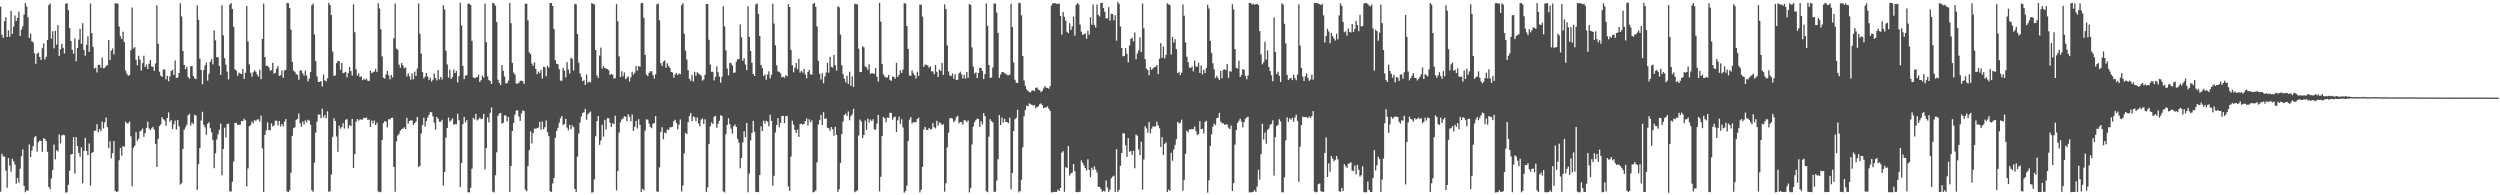 <?xml version="1.0" encoding="UTF-8"?>
<svg xmlns="http://www.w3.org/2000/svg" width="1920" height="150">
  <path d="M0 5.048h1v142.220H0zM1 26.604h1v91.478H1zM2 29.028h1v91.140H2zM3 16.234h1v104.017H3zM4 13.221h1v117.746H4zM5 28.420h1v115.830H5zM6 23.360h1v98.104H6zM7 28.249h1v98.882H7zM8 8.328h1v123.572H8zM9 26.003h1v95.927H9zM10 20.372h1v103.633H10zM11 11.852h1v114.484H11zM12 16.061h1v124.978H12zM13 13.736h1v122.877H13zM14 8.969h1v131.346H14zM15 27.532h1v102.029H15zM16 22.677h1v97.262H16zM17 20.181h1v94.551H17zM18 11.239h1v131.520H18zM19 2.301h1v145.354H19zM20 4.954h1v141.309H20zM21 13.285h1v133.209H21zM22 29.162h1v81.804H22zM23 25.705h1v94.874H23zM24 31.674h1v83.998H24zM25 32.573h1v79.687H25zM26 40.871h1v64.554H26zM27 49.013h1v55.504H27zM28 41.318h1v75.129H28zM29 40.287h1v68.940H29zM30 43.777h1v64.201H30zM31 46.007h1v62.211H31zM32 37.039h1v79.619H32zM33 33.379h1v72.779H33zM34 45.689h1v61.042H34zM35 43.601h1v64.704H35zM36 30.690h1v85.883H36zM37 3.886h1v139.692H37zM38 2.650h1v142.756H38zM39 29.710h1v107.354H39zM40 24.012h1v106.668H40zM41 37.113h1v73.943H41zM42 23.616h1v98.795H42zM43 34.287h1v81.064H43zM44 19.299h1v96.975H44zM45 42.936h1v60.332H45zM46 37.798h1v72.294H46zM47 33.722h1v70.336H47zM48 36.729h1v66.782H48zM49 41.045h1v62.836H49zM50 2.817h1v145.037H50zM51 2.513h1v145.251H51zM52 7.789h1v134.120H52zM53 21.539h1v109.650H53zM54 31.438h1v87.293H54zM55 38.248h1v79.951H55zM56 41.208h1v64.133H56zM57 29.522h1v103.813H57zM58 47.072h1v58.241H58zM59 36.867h1v75.249H59zM60 30.504h1v86.915H60zM61 22.167h1v98.179H61zM62 33.690h1v79.499H62zM63 17.839h1v122.897H63zM64 38.455h1v77.456H64zM65 42.781h1v63.095H65zM66 34.409h1v81.592H66zM67 27.810h1v91.355H67zM68 39.791h1v70.405H68zM69 2.708h1v139.764H69zM70 25.349h1v92.214H70zM71 35.933h1v80.844H71zM72 52.623h1v47.893H72zM73 51.896h1v48.458H73zM74 55.634h1v39.766H74zM75 49.747h1v51.863H75zM76 49.737h1v49.401H76zM77 52.091h1v48.603H77zM78 44.261h1v49.112H78zM79 52.447h1v46.175H79zM80 52.027h1v41.948H80zM81 50.690h1v39.567H81zM82 50.044h1v47.648H82zM83 30.645h1v83.110H83zM84 46.186h1v62.264H84zM85 38.818h1v82.816H85zM86 37.210h1v80.459H86zM87 41.762h1v66.610H87zM88 2.453h1v144.116H88zM89 2.763h1v144.617H89zM90 2.641h1v144.367H90zM91 20.381h1v102.658H91zM92 27.864h1v85.744H92zM93 30.027h1v89.455H93zM94 24.328h1v87.778H94zM95 32.295h1v80.485H95zM96 54.209h1v39.229H96zM97 56.687h1v38.156H97zM98 58.289h1v36.321H98zM99 57.516h1v35.791H99zM100 38.618h1v66.043H100zM101 5.765h1v137.357H101zM102 37.268h1v76.313H102zM103 36.208h1v75.734H103zM104 45.900h1v55.557H104zM105 50.161h1v57.921H105zM106 42.847h1v63.747H106zM107 45.713h1v55.254H107zM108 54.165h1v45.967H108zM109 48.505h1v50.191H109zM110 42.766h1v62.337H110zM111 51.450h1v50.845H111zM112 49.551h1v48.674H112zM113 52.964h1v40.521H113zM114 48.900h1v49.717H114zM115 46.039h1v53.806H115zM116 51.027h1v47.528H116zM117 51.301h1v46.098H117zM118 54.440h1v45.035H118zM119 48.731h1v61.762H119zM120 4.111h1v124.165H120zM121 33.588h1v73.077H121zM122 55.024h1v41.792H122zM123 58.055h1v37.498H123zM124 59.015h1v31.066H124zM125 53.302h1v38.314H125zM126 53.400h1v39.207H126zM127 60.990h1v35.616H127zM128 58.254h1v32.435H128zM129 62.411h1v23.890H129zM130 58.618h1v34.814H130zM131 54.604h1v37.515H131zM132 53.643h1v45.495H132zM133 57.558h1v37.965H133zM134 46.430h1v46.227H134zM135 59.966h1v39.489H135zM136 59.443h1v32.646H136zM137 56.044h1v40.995H137zM138 2.529h1v139.209H138zM139 12.660h1v128.073H139zM140 39.092h1v75.226H140zM141 49.877h1v49.749H141zM142 53.096h1v44.718H142zM143 51.296h1v44.508H143zM144 59.207h1v29.406H144zM145 60.466h1v26.892H145zM146 50.952h1v45.382H146zM147 50.568h1v43.557H147zM148 58.344h1v36.964H148zM149 60.104h1v27.978H149zM150 60.750h1v28.090H150zM151 4.144h1v141.612H151zM152 15.184h1v110.951H152zM153 45.044h1v68.704H153zM154 53.747h1v38.804H154zM155 64.741h1v21.107H155zM156 53.854h1v42.055H156zM157 50.211h1v47.557H157zM158 48.059h1v55.412H158zM159 61.909h1v33.182H159zM160 56.703h1v37.182H160zM161 47.409h1v51.034H161zM162 45.504h1v56.144H162zM163 49.483h1v57.995H163zM164 23.276h1v105.924H164zM165 30.951h1v86.825H165zM166 43.908h1v63.185H166zM167 43.893h1v59.253H167zM168 50.642h1v49.009H168zM169 57.505h1v37.432H169zM170 4.010h1v130.551H170zM171 27.126h1v87.318H171zM172 44.634h1v53.402H172zM173 49.625h1v55.990H173zM174 54.981h1v40.294H174zM175 60.975h1v33.876H175zM176 3.482h1v143.479H176zM177 2.369h1v144.767H177zM178 6.963h1v132.560H178zM179 20.601h1v103.473H179zM180 53.246h1v41.234H180zM181 54.286h1v40.019H181zM182 58.141h1v37.688H182zM183 55.756h1v40.070H183zM184 56.398h1v39.397H184zM185 56.870h1v36.118H185zM186 52.896h1v40.108H186zM187 60.638h1v30.536H187zM188 55.870h1v36.509H188zM189 4.640h1v138.540H189zM190 31.859h1v97.491H190zM191 49.427h1v47.537H191zM192 55.802h1v40.229H192zM193 58.831h1v34.459H193zM194 55.507h1v39.268H194zM195 53.974h1v38.328H195zM196 55.075h1v37.730H196zM197 57.208h1v34.578H197zM198 58.853h1v32.815H198zM199 53.562h1v39.796H199zM200 60.813h1v27.952H200zM201 29.915h1v84.027H201zM202 2.817h1v144.575H202zM203 43.858h1v59.715H203zM204 50.460h1v49.616H204zM205 50.657h1v43.359H205zM206 51.769h1v47.998H206zM207 54.199h1v45.872H207zM208 53.902h1v40.858H208zM209 48.211h1v48.850H209zM210 56.524h1v39.757H210zM211 55.945h1v36.748H211zM212 52.683h1v40.031H212zM213 50.728h1v45.597H213zM214 58.241h1v34.638H214zM215 57.827h1v39.253H215zM216 54.074h1v41.155H216zM217 59.676h1v37.355H217zM218 54.095h1v39.412H218zM219 53.590h1v37.840H219zM220 2.206h1v144.828H220zM221 2.502h1v145.049H221zM222 6.170h1v139.965H222zM223 22.789h1v109.919H223zM224 47.513h1v56.853H224zM225 54.246h1v44.194H225zM226 55.104h1v42.628H226zM227 57.002h1v35.012H227zM228 57.388h1v33.949H228zM229 61.282h1v25.862H229zM230 54.210h1v40.453H230zM231 54.046h1v43.284H231zM232 56.369h1v36.991H232zM233 58.041h1v37.581H233zM234 54.324h1v38.215H234zM235 58.070h1v35.818H235zM236 62.465h1v29.468H236zM237 60.307h1v32.309H237zM238 55.353h1v40.441H238zM239 3.972h1v142.200H239zM240 2.653h1v144.723H240zM241 26.446h1v98.432H241zM242 46.893h1v54.915H242zM243 58.635h1v34.780H243zM244 62.897h1v24.961H244zM245 62.857h1v25.240H245zM246 62.184h1v28.602H246zM247 66.383h1v17.110H247zM248 57.239h1v33.041H248zM249 61.726h1v26.606H249zM250 62.423h1v28.476H250zM251 60.098h1v25.428H251zM252 2.175h1v145.015H252zM253 3.939h1v143.079H253zM254 11.595h1v122.420H254zM255 39.601h1v65.488H255zM256 58.203h1v32.626H256zM257 57.893h1v35.027H257zM258 48.473h1v56.330H258zM259 46.687h1v69.943H259zM260 47.050h1v49.334H260zM261 53.578h1v45.285H261zM262 48.342h1v49.262H262zM263 56.245h1v38.353H263zM264 55.734h1v42.953H264zM265 55.194h1v36.759H265zM266 59.366h1v32.184H266zM267 55.997h1v42.716H267zM268 51.531h1v44.686H268zM269 54.575h1v42.275H269zM270 58.100h1v33.158H270zM271 3.343h1v125.636H271zM272 24.729h1v93.472H272zM273 53.240h1v40.202H273zM274 58.094h1v33.341H274zM275 56.316h1v36.282H275zM276 59.199h1v32.560H276zM277 58.561h1v33.284H277zM278 61.595h1v30.202H278zM279 60.475h1v29.847H279zM280 61.326h1v29.453H280zM281 60.372h1v29.890H281zM282 62.026h1v30.171H282zM283 62.275h1v29.554H283zM284 54.139h1v43.381H284zM285 56.236h1v36.330H285zM286 55.510h1v39.205H286zM287 54.890h1v37.667H287zM288 52.856h1v43.243H288zM289 55.371h1v38.912H289zM290 2.495h1v144.554H290zM291 6.508h1v141.171H291zM292 22.426h1v124.882H292zM293 43.315h1v64.331H293zM294 59.583h1v34.931H294zM295 60.351h1v32.585H295zM296 57.193h1v36.285H296zM297 54.531h1v43.289H297zM298 57.791h1v33.796H298zM299 60.902h1v30.831H299zM300 57.537h1v33.093H300zM301 59.475h1v30.951H301zM302 29.399h1v98.840H302zM303 2.720h1v144.520H303zM304 37.261h1v71.332H304zM305 38.271h1v65.832H305zM306 49.681h1v53.061H306zM307 52.067h1v48.401H307zM308 48.353h1v50.865H308zM309 50.209h1v48.565H309zM310 52.360h1v45.441H310zM311 51.814h1v47.354H311zM312 58.782h1v31.634H312zM313 56.364h1v38.558H313zM314 58.617h1v34.296H314zM315 61.209h1v31.219H315zM316 56.385h1v36.155H316zM317 60.865h1v35.071H317zM318 55.006h1v39.634H318zM319 58.257h1v35.156H319zM320 52.617h1v37.175H320zM321 2.659h1v125.540H321zM322 25.928h1v101.382H322zM323 41.160h1v61.456H323zM324 55.415h1v40.708H324zM325 60.233h1v30.203H325zM326 58.887h1v38.301H326zM327 56.033h1v36.841H327zM328 58.737h1v31.510H328zM329 61.466h1v26.794H329zM330 59.688h1v26.471H330zM331 62.604h1v23.630H331zM332 61.286h1v28.113H332zM333 56.545h1v37.757H333zM334 59.958h1v39.583H334zM335 61.833h1v28.020H335zM336 53.789h1v37.388H336zM337 60.969h1v32.591H337zM338 59.077h1v34.450H338zM339 61.020h1v31.012H339zM340 4.002h1v138.541H340zM341 7.174h1v124.933H341zM342 38.990h1v66.674H342zM343 49.518h1v48.857H343zM344 59.615h1v30.672H344zM345 53.629h1v39.775H345zM346 60.634h1v31.832H346zM347 59.124h1v31.730H347zM348 53.451h1v42.400H348zM349 56.160h1v39.140H349zM350 54.526h1v40.842H350zM351 63.302h1v24.028H351zM352 58.459h1v33.841H352zM353 2.132h1v141.608H353zM354 19.453h1v105.677H354zM355 50.568h1v44.752H355zM356 60.783h1v29.012H356zM357 57.994h1v36.058H357zM358 57.845h1v34.409H358zM359 2.752h1v144.840H359zM360 2.866h1v144.956H360zM361 3.849h1v140.377H361zM362 31.392h1v98.106H362zM363 59.449h1v31.016H363zM364 59.985h1v31.716H364zM365 59.653h1v27.783H365zM366 59.197h1v33.318H366zM367 57.395h1v34.191H367zM368 62.961h1v27.380H368zM369 61.558h1v29.990H369zM370 58.048h1v33.198H370zM371 59.582h1v27.883H371zM372 2.839h1v127.248H372zM373 32.419h1v81.357H373zM374 58.681h1v31.432H374zM375 61.514h1v32.484H375zM376 62.199h1v24.461H376zM377 64.453h1v18.086H377zM378 2.147h1v145.053H378zM379 2.676h1v145.119H379zM380 4.401h1v130.191H380zM381 16.851h1v100.157H381zM382 61.229h1v27.696H382zM383 63.793h1v23.325H383zM384 65.373h1v21.389H384zM385 50.015h1v44.879H385zM386 54.413h1v39.874H386zM387 58.838h1v29.744H387zM388 64.060h1v24.697H388zM389 63.921h1v29.337H389zM390 61.895h1v27.892H390zM391 2.374h1v144.999H391zM392 17.838h1v109.649H392zM393 48.285h1v52.309H393zM394 55.700h1v38.663H394zM395 57.302h1v30.833H395zM396 64.112h1v20.840H396zM397 64.262h1v20.402H397zM398 63.570h1v25.881H398zM399 62.122h1v30.728H399zM400 61.864h1v25.157H400zM401 62.394h1v22.453H401zM402 64.515h1v20.798H402zM403 2.862h1v142.789H403zM404 2.826h1v144.066H404zM405 15.714h1v111.871H405zM406 40.233h1v75.090H406zM407 41.596h1v59.371H407zM408 48.812h1v61.330H408zM409 50.552h1v51.712H409zM410 47.846h1v50.911H410zM411 53.016h1v45.866H411zM412 56.964h1v41.497H412zM413 54.922h1v43.087H413zM414 56.150h1v37.454H414zM415 53.769h1v45.779H415zM416 60.275h1v33.068H416zM417 51.227h1v48.046H417zM418 51.648h1v46.049H418zM419 58.577h1v33.952H419zM420 50.544h1v50.891H420zM421 51.909h1v52.742H421zM422 2.353h1v144.492H422zM423 2.286h1v145.200H423zM424 4.585h1v136.295H424zM425 22.252h1v114.506H425zM426 46.112h1v59.831H426zM427 48.937h1v51.619H427zM428 49.265h1v48.933H428zM429 53.211h1v41.008H429zM430 61.972h1v28.849H430zM431 62.002h1v27.064H431zM432 52.295h1v43.730H432zM433 54.228h1v41.066H433zM434 59.458h1v31.852H434zM435 47.706h1v50.338H435zM436 53.387h1v46.638H436zM437 56.545h1v39.367H437zM438 44.254h1v55.062H438zM439 45.249h1v51.059H439zM440 54.120h1v43.463H440zM441 2.903h1v142.240H441zM442 3.317h1v144.109H442zM443 26.200h1v94.122H443zM444 48.195h1v54.386H444zM445 56.317h1v37.755H445zM446 59.090h1v30.381H446zM447 62.325h1v24.421H447zM448 61.641h1v24.601H448zM449 65.246h1v18.428H449zM450 57.265h1v34.695H450zM451 63.437h1v24.311H451zM452 62.610h1v23.979H452zM453 63.261h1v22.431H453zM454 2.284h1v145.636H454zM455 2.916h1v144.734H455zM456 3.520h1v134.157H456zM457 38.422h1v66.246H457zM458 57.967h1v35.090H458zM459 59.798h1v29.284H459zM460 42.628h1v68.635H460zM461 36.494h1v71.441H461zM462 52.670h1v43.182H462zM463 50.778h1v54.199H463zM464 52.231h1v39.848H464zM465 52.690h1v46.768H465zM466 53.057h1v37.703H466zM467 53.898h1v36.919H467zM468 57.623h1v36.663H468zM469 56.686h1v40.760H469zM470 57.304h1v37.384H470zM471 60.225h1v35.167H471zM472 60.105h1v28.770H472zM473 3.178h1v143.106H473zM474 16.468h1v114.937H474zM475 43.305h1v58.541H475zM476 59.170h1v34.845H476zM477 54.706h1v37.032H477zM478 58.679h1v32.282H478zM479 55.648h1v33.687H479zM480 60.803h1v28.845H480zM481 59.726h1v33.302H481zM482 58.629h1v29.052H482zM483 62.516h1v27.095H483zM484 59.444h1v33.717H484zM485 55.114h1v32.817H485zM486 57.287h1v43.207H486zM487 55.924h1v41.507H487zM488 50.699h1v42.076H488zM489 54.237h1v44.464H489zM490 50.688h1v40.838H490zM491 51.328h1v44.604H491zM492 2.450h1v145.079H492zM493 2.275h1v142.793H493zM494 13.644h1v132.536H494zM495 42.075h1v58.241H495zM496 57.287h1v34.316H496zM497 58.404h1v33.536H497zM498 55.978h1v38.879H498zM499 54.703h1v42.839H499zM500 54.799h1v43.671H500zM501 57.642h1v37.412H501zM502 60.340h1v34.108H502zM503 57.057h1v32.126H503zM504 3.284h1v143.810H504zM505 2.687h1v144.606H505zM506 15.686h1v112.866H506zM507 48.520h1v52.733H507zM508 50.632h1v47.097H508zM509 47.413h1v59.486H509zM510 46.437h1v55.296H510zM511 52.086h1v50.290H511zM512 48.626h1v50.807H512zM513 50.618h1v49.225H513zM514 52.144h1v45.637H514zM515 55.206h1v42.558H515zM516 55.731h1v41.626H516zM517 59.714h1v33.374H517zM518 57.171h1v34.847H518zM519 55.976h1v38.409H519zM520 57.652h1v41.675H520zM521 56.405h1v39.317H521zM522 56.984h1v34.775H522zM523 3.919h1v143.159H523zM524 2.465h1v140.006H524zM525 25.893h1v91.899H525zM526 38.887h1v63.075H526zM527 45.731h1v57.257H527zM528 53.924h1v39.901H528zM529 60.486h1v28.530H529zM530 62.077h1v24.764H530zM531 57.490h1v35.479H531zM532 62.543h1v26.826H532zM533 55.103h1v34.903H533zM534 58.040h1v35.016H534zM535 55.511h1v34.727H535zM536 56.357h1v38.522H536zM537 57.238h1v39.733H537zM538 58.063h1v33.817H538zM539 61.879h1v29.106H539zM540 61.020h1v34.240H540zM541 57.379h1v34.220H541zM542 2.973h1v144.567H542zM543 3.040h1v140.958H543zM544 30.556h1v80.118H544zM545 49.580h1v47.418H545zM546 55.119h1v38.946H546zM547 55.113h1v40.094H547zM548 61.722h1v27.926H548zM549 58.988h1v30.080H549zM550 51.014h1v47.101H550zM551 55.461h1v39.633H551zM552 58.818h1v33.972H552zM553 63.539h1v24.931H553zM554 58.944h1v30.213H554zM555 4.794h1v142.225H555zM556 20.290h1v127.509H556zM557 38.663h1v64.414H557zM558 52.656h1v43.312H558zM559 57.818h1v33.000H559zM560 48.275h1v47.049H560zM561 48.543h1v50.268H561zM562 50.259h1v52.418H562zM563 55.938h1v41.012H563zM564 55.645h1v40.012H564zM565 47.363h1v50.169H565zM566 45.452h1v61.182H566zM567 45.462h1v64.059H567zM568 18.785h1v110.492H568zM569 28.611h1v92.716H569zM570 46.621h1v62.715H570zM571 44.761h1v56.068H571zM572 49.556h1v55.852H572zM573 53.855h1v40.494H573zM574 4.758h1v142.966H574zM575 28.416h1v104.844H575zM576 39.115h1v68.664H576zM577 48.194h1v53.835H577zM578 56.814h1v35.995H578zM579 58.357h1v42.917H579zM580 3.441h1v143.906H580zM581 2.581h1v144.872H581zM582 10.804h1v136.782H582zM583 27.683h1v106.749H583zM584 49.880h1v47.180H584zM585 52.278h1v48.323H585zM586 58.361h1v34.289H586zM587 57.069h1v37.892H587zM588 61.232h1v31.488H588zM589 57.223h1v36.193H589zM590 54.787h1v42.230H590zM591 60.228h1v27.888H591zM592 57.418h1v35.387H592zM593 2.908h1v139.671H593zM594 18.074h1v116.868H594zM595 34.855h1v66.900H595zM596 50.220h1v45.784H596zM597 54.780h1v35.847H597zM598 55.256h1v42.505H598zM599 56.347h1v38.026H599zM600 59.375h1v29.696H600zM601 58.918h1v30.000H601zM602 59.659h1v34.890H602zM603 57.711h1v31.513H603zM604 58.549h1v30.446H604zM605 3.155h1v140.026H605zM606 5.389h1v141.230H606zM607 38.284h1v81.945H607zM608 50.063h1v42.670H608zM609 55.538h1v40.274H609zM610 51.962h1v47.846H610zM611 48.399h1v53.758H611zM612 53.211h1v46.283H612zM613 45.155h1v60.002H613zM614 55.781h1v39.610H614zM615 54.417h1v40.570H615zM616 55.764h1v39.916H616zM617 52.939h1v42.236H617zM618 57.170h1v35.884H618zM619 60.116h1v30.844H619zM620 55.305h1v41.122H620zM621 53.693h1v37.891H621zM622 57.090h1v36.842H622zM623 57.306h1v35.131H623zM624 2.937h1v144.756H624zM625 2.325h1v144.913H625zM626 5.263h1v140.987H626zM627 20.286h1v104.375H627zM628 46.674h1v48.964H628zM629 56.701h1v35.631H629zM630 61.030h1v27.186H630zM631 56.176h1v39.891H631zM632 63.904h1v22.203H632zM633 58.754h1v32.554H633zM634 55.758h1v35.141H634zM635 48.300h1v49.855H635zM636 55.785h1v42.744H636zM637 43.563h1v56.893H637zM638 51.333h1v46.274H638zM639 51.874h1v47.411H639zM640 42.119h1v62.136H640zM641 50.135h1v47.223H641zM642 54.163h1v49.477H642zM643 4.791h1v142.639H643zM644 5.621h1v139.742H644zM645 26.548h1v98.580H645zM646 50.056h1v52.977H646zM647 57.001h1v36.353H647zM648 60.479h1v27.841H648zM649 63.221h1v24.060H649zM650 58.183h1v30.994H650zM651 64.462h1v21.162H651zM652 55.094h1v37.313H652zM653 65.941h1v23.242H653zM654 58.741h1v29.042H654zM655 66.780h1v16.797H655zM656 2.761h1v144.843H656zM657 3.396h1v143.477H657zM658 3.152h1v142.957H658zM659 37.357h1v66.780H659zM660 55.418h1v36.426H660zM661 55.217h1v38.167H661zM662 35.482h1v70.553H662zM663 36.407h1v67.296H663zM664 51.017h1v41.564H664zM665 51.723h1v48.043H665zM666 53.535h1v37.579H666zM667 49.350h1v44.720H667zM668 56.794h1v35.019H668zM669 56.125h1v36.894H669zM670 56.367h1v35.169H670zM671 56.712h1v42.649H671zM672 52.339h1v47.290H672zM673 58.939h1v35.932H673zM674 62.657h1v25.638H674zM675 2.204h1v144.730H675zM676 16.578h1v119.209H676zM677 49.125h1v55.398H677zM678 57.139h1v32.667H678zM679 58.755h1v32.033H679zM680 59.525h1v34.391H680zM681 59.448h1v30.875H681zM682 57.539h1v32.998H682zM683 61.268h1v25.335H683zM684 62.090h1v24.701H684zM685 58.824h1v33.148H685zM686 59.032h1v31.096H686zM687 60.441h1v29.089H687zM688 48.236h1v53.162H688zM689 59.147h1v33.314H689zM690 57.449h1v32.133H690zM691 53.963h1v41.334H691zM692 55.959h1v35.665H692zM693 53.347h1v44.547H693zM694 2.566h1v145.387H694zM695 2.611h1v144.237H695zM696 19.971h1v122.646H696zM697 37.591h1v70.681H697zM698 57.911h1v34.009H698zM699 58.190h1v31.737H699zM700 54.067h1v40.826H700zM701 56.260h1v37.517H701zM702 57.742h1v36.135H702zM703 60.257h1v33.500H703zM704 55.061h1v36.318H704zM705 58.350h1v32.038H705zM706 3.605h1v144.175H706zM707 3.652h1v142.075H707zM708 12.681h1v115.446H708zM709 51.361h1v48.037H709zM710 49.591h1v47.821H710zM711 49.710h1v50.034H711zM712 50.273h1v49.458H712zM713 51.994h1v46.248H713zM714 50.957h1v48.494H714zM715 54.758h1v44.362H715zM716 54.828h1v39.781H716zM717 57.010h1v40.684H717zM718 49.902h1v48.773H718zM719 55.218h1v37.599H719zM720 59.137h1v37.312H720zM721 53.411h1v40.591H721zM722 54.415h1v40.326H722zM723 48.371h1v47.715H723zM724 57.517h1v37.893H724zM725 3.348h1v143.898H725zM726 7.024h1v133.734H726zM727 34.751h1v78.361H727zM728 54.906h1v47.030H728zM729 58.006h1v32.976H729zM730 58.404h1v32.178H730zM731 56.396h1v34.800H731zM732 60.407h1v33.416H732zM733 56.962h1v35.713H733zM734 61.448h1v28.592H734zM735 61.162h1v27.707H735zM736 56.361h1v38.361H736zM737 54.975h1v38.657H737zM738 57.062h1v36.814H738zM739 60.242h1v35.558H739zM740 57.520h1v34.809H740zM741 60.349h1v32.096H741zM742 55.247h1v38.625H742zM743 59.742h1v32.783H743zM744 3.087h1v144.665H744zM745 3.815h1v140.496H745zM746 36.417h1v74.544H746zM747 51.219h1v46.021H747zM748 56.543h1v37.316H748zM749 55.482h1v36.714H749zM750 60.006h1v31.066H750zM751 56.050h1v35.290H751zM752 52.046h1v45.415H752zM753 52.184h1v40.996H753zM754 54.476h1v41.119H754zM755 60.792h1v26.033H755zM756 56.859h1v32.398H756zM757 2.625h1v144.244H757zM758 19.833h1v127.753H758zM759 49.857h1v55.200H759zM760 59.893h1v31.628H760zM761 59.468h1v33.556H761zM762 51.799h1v42.236H762zM763 2.689h1v144.651H763zM764 2.766h1v144.494H764zM765 9.602h1v129.037H765zM766 25.269h1v97.037H766zM767 59.862h1v28.437H767zM768 57.226h1v38.862H768zM769 55.269h1v34.981H769zM770 55.379h1v38.754H770zM771 56.286h1v34.938H771zM772 56.626h1v37.040H772zM773 57.702h1v36.101H773zM774 57.814h1v36.752H774zM775 57.323h1v33.058H775zM776 2.887h1v142.555H776zM777 20.782h1v112.020H777zM778 47.978h1v52.635H778zM779 61.221h1v30.383H779zM780 63.539h1v26.864H780zM781 63.719h1v20.631H781zM782 2.096h1v145.600H782zM783 2.487h1v144.171H783zM784 11.783h1v126.288H784zM785 42.946h1v70.165H785zM786 61.757h1v27.549H786zM787 65.881h1v18.538H787zM788 68.645h1v12.451H788zM789 69.769h1v11.932H789zM790 70.698h1v8.661H790zM791 70.944h1v9.175H791zM792 69.582h1v10.867H792zM793 69.384h1v11.786H793zM794 69.965h1v10.680H794zM795 67.441h1v15.764H795zM796 67.247h1v15.021H796zM797 68.828h1v12.814H797zM798 69.280h1v10.819H798zM799 70.804h1v8.618H799zM800 69.768h1v10.934H800zM801 67.845h1v15.151H801zM802 65.999h1v16.531H802zM803 67.328h1v15.262H803zM804 67.508h1v14.145H804zM805 68.129h1v15.398H805zM806 66.111h1v19.032H806zM807 4.253h1v143.577H807zM808 2.554h1v145.098H808zM809 2.512h1v144.779H809zM810 2.473h1v145.028H810zM811 2.933h1v144.483H811zM812 3.019h1v142.620H812zM813 2.681h1v143.953H813zM814 12.284h1v132.101H814zM815 26.643h1v90.610H815zM816 9.240h1v106.904H816zM817 12.902h1v134.398H817zM818 15.813h1v112.549H818zM819 24.449h1v104.624H819zM820 25.434h1v86.730H820zM821 17.889h1v116.864H821zM822 23.040h1v110.118H822zM823 20.315h1v112.255H823zM824 12.796h1v113.193H824zM825 27.455h1v104.041H825zM826 3.818h1v143.620H826zM827 2.356h1v145.341H827zM828 3.386h1v144.121H828zM829 18.815h1v128.373H829zM830 24.329h1v98.836H830zM831 26.897h1v98.183H831zM832 26.252h1v100.823H832zM833 25.589h1v103.530H833zM834 29.765h1v101.151H834zM835 23.574h1v98.795H835zM836 26.694h1v103.838H836zM837 13.227h1v122.831H837zM838 19.007h1v109.788H838zM839 3.377h1v127.210H839zM840 19.108h1v108.647H840zM841 21.086h1v109.067H841zM842 3.492h1v128.936H842zM843 11.292h1v132.170H843zM844 12.655h1v130.870H844zM845 2.305h1v142.734H845zM846 2.234h1v145.082H846zM847 6.103h1v140.366H847zM848 9.044h1v138.043H848zM849 14.018h1v124.617H849zM850 14.108h1v129.900H850zM851 5.488h1v141.938H851zM852 15.864h1v129.816H852zM853 10.597h1v126.357H853zM854 10.806h1v124.870H854zM855 15.605h1v119.296H855zM856 11.652h1v135.725H856zM857 31.248h1v83.355H857zM858 1.547h1v145.789H858zM859 2.991h1v142.773H859zM860 20.342h1v107.003H860zM861 36.847h1v80.721H861zM862 43.270h1v59.009H862zM863 42.985h1v59.490H863zM864 36.969h1v74.755H864zM865 41.380h1v79.163H865zM866 47.856h1v58.196H866zM867 34.968h1v81.580H867zM868 29.827h1v86.093H868zM869 28.982h1v89.961H869zM870 31.818h1v83.972H870zM871 24.962h1v104.291H871zM872 45.509h1v57.849H872zM873 41.053h1v63.169H873zM874 38.696h1v76.040H874zM875 28.662h1v90.518H875zM876 40.025h1v68.792H876zM877 2.710h1v142.947H877zM878 21.776h1v100.708H878zM879 45.433h1v51.561H879zM880 52.673h1v45.925H880zM881 53.824h1v48.051H881zM882 57.756h1v35.896H882zM883 51.678h1v50.749H883zM884 53.630h1v45.196H884zM885 52.539h1v44.492H885zM886 51.560h1v45.730H886zM887 51.345h1v45.668H887zM888 49.936h1v43.520H888zM889 56.956h1v39.358H889zM890 45.033h1v53.526H890zM891 33.062h1v79.785H891zM892 44.378h1v60.993H892zM893 35.721h1v83.367H893zM894 44.887h1v65.659H894zM895 42.079h1v67.275H895zM896 2.514h1v144.924H896zM897 3.321h1v142.228H897zM898 3.941h1v142.663H898zM899 41.880h1v75.448H899zM900 28.327h1v95.153H900zM901 32.669h1v82.238H901zM902 30.085h1v81.219H902zM903 37.755h1v69.148H903zM904 56.228h1v37.309H904zM905 55.092h1v39.808H905zM906 57.635h1v36.582H906zM907 55.820h1v36.065H907zM908 3.386h1v143.083H908zM909 12.054h1v126.046H909zM910 32.494h1v85.699H910zM911 43.528h1v56.913H911zM912 47.761h1v53.992H912zM913 51.755h1v47.735H913zM914 52.246h1v46.971H914zM915 51.024h1v48.138H915zM916 54.823h1v44.459H916zM917 46.433h1v50.820H917zM918 51.049h1v49.692H918zM919 51.198h1v52.590H919zM920 48.129h1v54.740H920zM921 56.053h1v37.003H921zM922 50.360h1v48.697H922zM923 57.170h1v41.702H923zM924 53.513h1v48.932H924zM925 56.101h1v37.565H925zM926 52.259h1v40.516H926zM927 3.583h1v144.400H927zM928 6.560h1v131.938H928zM929 31.369h1v80.715H929zM930 40.555h1v62.688H930zM931 48.595h1v48.735H931zM932 53.223h1v41.748H932zM933 60.011h1v36.188H933zM934 58.150h1v32.653H934zM935 59.822h1v30.529H935zM936 61.503h1v25.161H936zM937 54.425h1v39.013H937zM938 60.125h1v34.511H938zM939 53.642h1v41.139H939zM940 53.216h1v42.701H940zM941 53.881h1v41.564H941zM942 49.104h1v46.558H942zM943 59.750h1v38.314H943zM944 54.572h1v44.573H944zM945 55.078h1v41.348H945zM946 3.296h1v143.385H946zM947 7.160h1v133.477H947zM948 37.727h1v73.313H948zM949 52.059h1v47.807H949zM950 52.656h1v41.818H950zM951 46.641h1v46.073H951zM952 59.120h1v32.007H952zM953 57.545h1v35.809H953zM954 53.167h1v44.569H954zM955 53.588h1v40.158H955zM956 58.272h1v32.890H956zM957 60.929h1v29.327H957zM958 57.934h1v31.742H958zM959 2.174h1v145.610H959zM960 2.249h1v145.469H960zM961 3.475h1v144.159H961zM962 2.867h1v144.419H962zM963 3.710h1v142.326H963zM964 3.190h1v144.228H964zM965 3.065h1v140.168H965zM966 3.940h1v126.468H966zM967 23.896h1v114.113H967zM968 41.806h1v76.636H968zM969 49.423h1v45.649H969zM970 47.828h1v59.353H970zM971 32.029h1v69.731H971zM972 45.777h1v64.546H972zM973 38.685h1v61.143H973zM974 51.409h1v47.363H974zM975 54.571h1v41.382H975zM976 57.860h1v37.278H976zM977 62.393h1v29.979H977zM978 13.348h1v121.484H978zM979 39.982h1v65.343H979zM980 56.890h1v39.992H980zM981 55.055h1v40.909H981zM982 58.205h1v33.410H982zM983 62.937h1v30.227H983zM984 2.540h1v145.120H984zM985 3.513h1v144.227H985zM986 18.303h1v117.865H986zM987 33.372h1v74.379H987zM988 57.494h1v32.613H988zM989 61.362h1v32.256H989zM990 60.326h1v30.552H990zM991 59.762h1v32.141H991zM992 61.478h1v29.041H992zM993 57.337h1v36.115H993zM994 60.022h1v30.210H994zM995 61.628h1v26.470H995zM996 57.230h1v35.598H996zM997 3.284h1v136.335H997zM998 35.006h1v77.600H998zM999 52.170h1v43.887H999zM1000 58.771h1v30.757H1000zM1001 62.226h1v27.783H1001zM1002 58.558h1v31.348H1002zM1003 56.389h1v33.695H1003zM1004 59.836h1v30.903H1004zM1005 62.080h1v27.418H1005zM1006 61.087h1v29.329H1006zM1007 57.408h1v31.878H1007zM1008 61.182h1v24.125H1008zM1009 2.216h1v144.930H1009zM1010 2.437h1v145.316H1010zM1011 2.325h1v145.093H1011zM1012 2.701h1v138.727H1012zM1013 3.235h1v137.731H1013zM1014 3.870h1v142.998H1014zM1015 2.866h1v144.425H1015zM1016 11.787h1v135.618H1016zM1017 32.616h1v84.824H1017zM1018 27.666h1v77.922H1018zM1019 22.114h1v113.804H1019zM1020 24.237h1v101.258H1020zM1021 33.190h1v98.700H1021zM1022 25.286h1v94.569H1022zM1023 27.810h1v93.982H1023zM1024 29.559h1v94.327H1024zM1025 31.148h1v91.641H1025zM1026 25.838h1v93.942H1026zM1027 30.210h1v92.203H1027zM1028 11.817h1v135.073H1028zM1029 2.601h1v144.746H1029zM1030 4.462h1v139.880H1030zM1031 16.965h1v129.781H1031zM1032 24.761h1v101.337H1032zM1033 24.005h1v103.681H1033zM1034 27.399h1v101.599H1034zM1035 21.847h1v103.943H1035zM1036 24.458h1v100.947H1036zM1037 24.959h1v99.714H1037zM1038 18.447h1v112.679H1038zM1039 24.549h1v106.711H1039zM1040 22.190h1v104.918H1040zM1041 16.040h1v117.865H1041zM1042 19.249h1v107.409H1042zM1043 23.957h1v106.411H1043zM1044 11.384h1v124.181H1044zM1045 20.210h1v114.228H1045zM1046 20.068h1v107.684H1046zM1047 2.720h1v144.798H1047zM1048 2.330h1v145.429H1048zM1049 2.405h1v145.225H1049zM1050 3.104h1v136.279H1050zM1051 4.238h1v141.612H1051zM1052 5.017h1v142.433H1052zM1053 3.479h1v143.931H1053zM1054 21.898h1v114.860H1054zM1055 54.260h1v61.027H1055zM1056 22.750h1v108.105H1056zM1057 23.890h1v103.039H1057zM1058 31.290h1v89.030H1058zM1059 25.159h1v97.069H1059zM1060 3.652h1v143.753H1060zM1061 17.748h1v120.141H1061zM1062 38.462h1v83.354H1062zM1063 56.355h1v38.331H1063zM1064 61.440h1v22.450H1064zM1065 62.964h1v26.664H1065zM1066 49.589h1v52.464H1066zM1067 54.491h1v41.025H1067zM1068 56.702h1v32.977H1068zM1069 59.613h1v31.411H1069zM1070 57.463h1v32.760H1070zM1071 63.245h1v26.106H1071zM1072 59.209h1v30.563H1072zM1073 59.666h1v30.151H1073zM1074 62.151h1v31.320H1074zM1075 57.294h1v37.642H1075zM1076 57.067h1v35.285H1076zM1077 60.510h1v32.259H1077zM1078 55.461h1v33.485H1078zM1079 11.454h1v130.239H1079zM1080 28.306h1v80.780H1080zM1081 54.924h1v39.124H1081zM1082 61.682h1v27.877H1082zM1083 59.884h1v31.467H1083zM1084 58.100h1v33.756H1084zM1085 56.140h1v37.357H1085zM1086 59.815h1v30.969H1086zM1087 59.881h1v31.870H1087zM1088 61.798h1v29.415H1088zM1089 60.557h1v29.775H1089zM1090 58.968h1v32.433H1090zM1091 57.147h1v33.568H1091zM1092 51.764h1v42.883H1092zM1093 60.742h1v32.848H1093zM1094 56.872h1v33.542H1094zM1095 57.825h1v34.815H1095zM1096 58.662h1v31.552H1096zM1097 53.238h1v37.540H1097zM1098 2.293h1v145.180H1098zM1099 3.604h1v137.196H1099zM1100 25.405h1v111.517H1100zM1101 51.148h1v54.259H1101zM1102 57.779h1v30.850H1102zM1103 59.698h1v30.271H1103zM1104 57.780h1v37.573H1104zM1105 55.417h1v40.596H1105zM1106 58.366h1v31.977H1106zM1107 60.461h1v34.006H1107zM1108 54.597h1v37.090H1108zM1109 58.680h1v31.780H1109zM1110 4.065h1v141.942H1110zM1111 8.269h1v133.817H1111zM1112 37.763h1v69.673H1112zM1113 54.097h1v44.552H1113zM1114 49.424h1v49.080H1114zM1115 48.051h1v48.840H1115zM1116 54.344h1v46.678H1116zM1117 53.540h1v42.319H1117zM1118 56.120h1v41.313H1118zM1119 52.488h1v42.025H1119zM1120 58.801h1v40.403H1120zM1121 59.057h1v30.839H1121zM1122 58.795h1v33.456H1122zM1123 62.704h1v27.281H1123zM1124 54.051h1v36.531H1124zM1125 60.683h1v31.579H1125zM1126 52.704h1v44.310H1126zM1127 57.390h1v34.086H1127zM1128 54.759h1v36.364H1128zM1129 3.257h1v142.053H1129zM1130 10.729h1v124.276H1130zM1131 42.988h1v68.145H1131zM1132 60.587h1v34.252H1132zM1133 59.324h1v32.468H1133zM1134 58.714h1v31.071H1134zM1135 54.818h1v37.471H1135zM1136 59.670h1v30.688H1136zM1137 62.439h1v26.058H1137zM1138 64.013h1v22.416H1138zM1139 62.772h1v24.281H1139zM1140 60.058h1v35.367H1140zM1141 55.951h1v35.117H1141zM1142 60.144h1v35.605H1142zM1143 53.258h1v35.880H1143zM1144 60.219h1v29.448H1144zM1145 63.624h1v26.219H1145zM1146 58.299h1v33.883H1146zM1147 62.089h1v26.176H1147zM1148 2.442h1v145.421H1148zM1149 2.276h1v145.396H1149zM1150 2.696h1v144.887H1150zM1151 2.658h1v143.417H1151zM1152 9.983h1v137.388H1152zM1153 2.631h1v144.739H1153zM1154 3.526h1v143.340H1154zM1155 25.379h1v106.729H1155zM1156 30.728h1v83.389H1156zM1157 45.966h1v47.835H1157zM1158 42.783h1v64.014H1158zM1159 41.076h1v74.081H1159zM1160 28.288h1v91.829H1160zM1161 11.718h1v135.953H1161zM1162 11.585h1v114.836H1162zM1163 30.077h1v89.196H1163zM1164 27.584h1v92.692H1164zM1165 26.995h1v96.443H1165zM1166 26.252h1v101.408H1166zM1167 2.424h1v119.507H1167zM1168 2.374h1v145.340H1168zM1169 3.510h1v143.042H1169zM1170 12.497h1v121.008H1170zM1171 21.966h1v104.720H1171zM1172 24.930h1v101.868H1172zM1173 27.041h1v98.370H1173zM1174 22.438h1v107.618H1174zM1175 24.824h1v107.084H1175zM1176 23.208h1v106.460H1176zM1177 20.928h1v108.432H1177zM1178 21.442h1v110.903H1178zM1179 22.150h1v103.558H1179zM1180 2.426h1v143.886H1180zM1181 9.209h1v138.247H1181zM1182 18.742h1v115.174H1182zM1183 19.261h1v113.322H1183zM1184 17.434h1v117.450H1184zM1185 26.350h1v104.335H1185zM1186 2.691h1v144.890H1186zM1187 2.384h1v145.341H1187zM1188 2.508h1v145.175H1188zM1189 9.423h1v138.046H1189zM1190 4.302h1v141.886H1190zM1191 36.388h1v111.003H1191zM1192 2.710h1v124.898H1192zM1193 36.625h1v106.144H1193zM1194 36.485h1v75.349H1194zM1195 36.101h1v94.237H1195zM1196 25.871h1v98.219H1196zM1197 27.169h1v83.180H1197zM1198 40.229h1v95.339H1198zM1199 3.055h1v144.251H1199zM1200 23.432h1v110.063H1200zM1201 14.954h1v91.751H1201zM1202 48.175h1v85.056H1202zM1203 17.025h1v112.642H1203zM1204 20.920h1v107.055H1204zM1205 32.006h1v102.388H1205zM1206 20.850h1v100.781H1206zM1207 32.789h1v99.600H1207zM1208 19.132h1v97.966H1208zM1209 36.373h1v95.451H1209zM1210 20.446h1v77.091H1210zM1211 2.406h1v144.775H1211zM1212 2.261h1v145.471H1212zM1213 2.612h1v145.031H1213zM1214 2.667h1v137.409H1214zM1215 3.256h1v141.173H1215zM1216 2.835h1v144.593H1216zM1217 4.375h1v143.054H1217zM1218 23.404h1v117.712H1218zM1219 39.791h1v77.824H1219zM1220 19.254h1v107.830H1220zM1221 23.717h1v112.343H1221zM1222 23.928h1v98.341H1222zM1223 24.570h1v99.958H1223zM1224 30.696h1v87.005H1224zM1225 23.988h1v98.104H1225zM1226 30.079h1v88.257H1226zM1227 32.479h1v91.772H1227zM1228 30.750h1v84.158H1228zM1229 33.605h1v86.109H1229zM1230 7.789h1v139.909H1230zM1231 2.454h1v145.070H1231zM1232 4.979h1v135.049H1232zM1233 16.746h1v130.322H1233zM1234 27.879h1v93.456H1234zM1235 30.186h1v92.393H1235zM1236 28.031h1v94.345H1236zM1237 28.976h1v91.667H1237zM1238 26.929h1v96.304H1238zM1239 26.518h1v95.693H1239zM1240 29.076h1v96.269H1240zM1241 25.301h1v101.377H1241zM1242 25.063h1v101.142H1242zM1243 20.650h1v105.945H1243zM1244 24.569h1v102.969H1244zM1245 23.186h1v105.727H1245zM1246 8.182h1v122.454H1246zM1247 20.698h1v112.929H1247zM1248 31.093h1v95.574H1248zM1249 2.230h1v144.214H1249zM1250 2.021h1v145.475H1250zM1251 18.968h1v127.725H1251zM1252 21.133h1v111.999H1252zM1253 27.619h1v98.817H1253zM1254 28.238h1v97.801H1254zM1255 26.562h1v97.938H1255zM1256 26.301h1v99.674H1256zM1257 25.002h1v101.654H1257zM1258 23.397h1v109.693H1258zM1259 25.316h1v100.843H1259zM1260 19.945h1v120.966H1260zM1261 44.637h1v50.423H1261zM1262 2.190h1v145.206H1262zM1263 4.834h1v142.693H1263zM1264 23.179h1v108.711H1264zM1265 50.952h1v47.139H1265zM1266 62.498h1v26.720H1266zM1267 60.413h1v30.953H1267zM1268 50.233h1v61.818H1268zM1269 49.610h1v50.341H1269zM1270 56.772h1v38.187H1270zM1271 54.395h1v42.330H1271zM1272 53.697h1v43.279H1272zM1273 55.119h1v43.761H1273zM1274 58.794h1v31.698H1274zM1275 52.795h1v37.863H1275zM1276 56.936h1v39.087H1276zM1277 55.299h1v38.312H1277zM1278 56.388h1v34.257H1278zM1279 63.253h1v26.570H1279zM1280 61.888h1v26.524H1280zM1281 3.961h1v144.132H1281zM1282 28.485h1v82.088H1282zM1283 51.436h1v41.242H1283zM1284 57.102h1v36.288H1284zM1285 55.631h1v35.519H1285zM1286 58.918h1v32.733H1286zM1287 62.873h1v27.538H1287zM1288 62.502h1v27.845H1288zM1289 63.711h1v22.934H1289zM1290 62.125h1v26.276H1290zM1291 59.699h1v26.784H1291zM1292 59.432h1v28.470H1292zM1293 55.409h1v39.199H1293zM1294 55.833h1v35.902H1294zM1295 55.234h1v36.388H1295zM1296 51.056h1v39.228H1296zM1297 59.447h1v34.495H1297zM1298 54.959h1v41.799H1298zM1299 4.138h1v136.939H1299zM1300 2.286h1v144.739H1300zM1301 4.798h1v139.945H1301zM1302 27.455h1v117.281H1302zM1303 52.091h1v45.456H1303zM1304 59.863h1v29.879H1304zM1305 54.387h1v36.485H1305zM1306 58.334h1v35.674H1306zM1307 57.312h1v41.140H1307zM1308 59.857h1v29.037H1308zM1309 59.843h1v31.742H1309zM1310 58.958h1v33.566H1310zM1311 59.648h1v27.901H1311zM1312 2.495h1v144.928H1312zM1313 5.855h1v141.737H1313zM1314 31.851h1v89.100H1314zM1315 50.024h1v47.390H1315zM1316 52.545h1v42.501H1316zM1317 53.036h1v44.797H1317zM1318 45.252h1v60.725H1318zM1319 47.389h1v50.823H1319zM1320 55.901h1v35.237H1320zM1321 48.664h1v51.750H1321zM1322 56.440h1v39.362H1322zM1323 55.353h1v43.250H1323zM1324 50.914h1v47.109H1324zM1325 55.900h1v38.370H1325zM1326 53.357h1v47.609H1326zM1327 57.901h1v36.932H1327zM1328 53.839h1v42.223H1328zM1329 54.967h1v43.741H1329zM1330 50.423h1v44.375H1330zM1331 3.161h1v144.148H1331zM1332 4.725h1v135.159H1332zM1333 36.756h1v70.036H1333zM1334 40.597h1v61.382H1334zM1335 50.639h1v47.794H1335zM1336 52.149h1v40.238H1336zM1337 57.285h1v34.147H1337zM1338 58.554h1v34.590H1338zM1339 59.120h1v32.724H1339zM1340 64.493h1v21.983H1340zM1341 60.755h1v30.079H1341zM1342 60.954h1v30.244H1342zM1343 59.613h1v32.520H1343zM1344 58.625h1v35.312H1344zM1345 57.688h1v37.733H1345zM1346 56.513h1v31.219H1346zM1347 60.304h1v33.761H1347zM1348 59.545h1v31.927H1348zM1349 58.412h1v39.229H1349zM1350 3.947h1v143.203H1350zM1351 15.961h1v116.368H1351zM1352 42.137h1v65.445H1352zM1353 54.379h1v40.714H1353zM1354 55.446h1v40.110H1354zM1355 58.733h1v34.525H1355zM1356 60.082h1v31.522H1356zM1357 60.092h1v31.580H1357zM1358 53.945h1v43.914H1358zM1359 58.060h1v36.905H1359zM1360 59.309h1v34.551H1360zM1361 63.435h1v23.968H1361zM1362 60.047h1v29.988H1362zM1363 3.025h1v144.722H1363zM1364 19.902h1v127.678H1364zM1365 2.508h1v127.888H1365zM1366 3.278h1v144.055H1366zM1367 3.476h1v143.226H1367zM1368 3.527h1v143.857H1368zM1369 4.442h1v143.008H1369zM1370 2.928h1v144.482H1370zM1371 5.305h1v142.117H1371zM1372 13.294h1v129.703H1372zM1373 7.718h1v133.246H1373zM1374 2.622h1v144.647H1374zM1375 3.524h1v144.137H1375zM1376 3.359h1v144.241H1376zM1377 2.401h1v141.196H1377zM1378 8.838h1v125.754H1378zM1379 8.821h1v121.523H1379zM1380 23.680h1v116.674H1380zM1381 21.729h1v100.611H1381zM1382 2.367h1v142.934H1382zM1383 12.268h1v134.577H1383zM1384 30.164h1v92.442H1384zM1385 18.922h1v103.059H1385zM1386 27.711h1v99.774H1386zM1387 36.929h1v90.721H1387zM1388 2.149h1v145.177H1388zM1389 5.248h1v142.278H1389zM1390 2.362h1v145.101H1390zM1391 2.618h1v144.991H1391zM1392 13.257h1v121.046H1392zM1393 12.969h1v130.391H1393zM1394 19.289h1v114.443H1394zM1395 19.187h1v115.589H1395zM1396 13.771h1v120.901H1396zM1397 15.327h1v119.786H1397zM1398 21.196h1v109.996H1398zM1399 18.856h1v112.621H1399zM1400 3.549h1v127.786H1400zM1401 2.484h1v145.082H1401zM1402 2.480h1v144.932H1402zM1403 3.891h1v143.644H1403zM1404 3.705h1v143.685H1404zM1405 2.604h1v132.447H1405zM1406 5.894h1v135.648H1406zM1407 17.347h1v112.972H1407zM1408 10.666h1v129.024H1408zM1409 20.525h1v82.891H1409zM1410 46.733h1v70.852H1410zM1411 55.949h1v38.090H1411zM1412 58.462h1v44.108H1412zM1413 2.632h1v144.776H1413zM1414 2.543h1v144.816H1414zM1415 2.631h1v144.997H1415zM1416 3.680h1v133.737H1416zM1417 2.617h1v141.308H1417zM1418 3.739h1v143.653H1418zM1419 3.987h1v143.425H1419zM1420 12.581h1v127.165H1420zM1421 60.362h1v60.273H1421zM1422 35.126h1v94.433H1422zM1423 25.976h1v91.146H1423zM1424 21.564h1v97.006H1424zM1425 24.090h1v100.587H1425zM1426 36.642h1v84.773H1426zM1427 26.072h1v92.400H1427zM1428 28.947h1v94.821H1428zM1429 27.911h1v91.919H1429zM1430 28.413h1v91.452H1430zM1431 32.493h1v90.299H1431zM1432 4.403h1v142.698H1432zM1433 2.591h1v144.645H1433zM1434 8.185h1v138.962H1434zM1435 17.827h1v111.450H1435zM1436 27.656h1v98.691H1436zM1437 25.790h1v96.310H1437zM1438 26.066h1v102.364H1438zM1439 29.851h1v95.381H1439zM1440 29.045h1v93.041H1440zM1441 23.729h1v97.633H1441zM1442 22.071h1v103.340H1442zM1443 24.029h1v100.602H1443zM1444 24.442h1v101.771H1444zM1445 16.284h1v116.535H1445zM1446 22.167h1v107.598H1446zM1447 24.266h1v103.073H1447zM1448 18.088h1v111.004H1448zM1449 17.385h1v111.207H1449zM1450 22.403h1v125.166H1450zM1451 2.201h1v145.451H1451zM1452 2.245h1v145.398H1452zM1453 2.500h1v145.166H1453zM1454 12.062h1v131.349H1454zM1455 3.095h1v144.311H1455zM1456 3.180h1v144.118H1456zM1457 2.861h1v135.333H1457zM1458 22.532h1v109.625H1458zM1459 50.139h1v63.441H1459zM1460 21.828h1v114.693H1460zM1461 24.848h1v93.904H1461zM1462 28.206h1v93.080H1462zM1463 25.310h1v95.861H1463zM1464 6.567h1v140.395H1464zM1465 18.128h1v107.412H1465zM1466 35.674h1v88.798H1466zM1467 60.607h1v31.145H1467zM1468 63.083h1v23.255H1468zM1469 62.788h1v26.006H1469zM1470 53.501h1v51.378H1470zM1471 53.272h1v43.182H1471zM1472 60.029h1v29.306H1472zM1473 57.895h1v36.514H1473zM1474 61.427h1v30.998H1474zM1475 61.418h1v29.058H1475zM1476 62.687h1v24.167H1476zM1477 57.017h1v29.099H1477zM1478 63.960h1v24.985H1478zM1479 61.584h1v29.851H1479zM1480 59.116h1v33.493H1480zM1481 62.272h1v26.234H1481zM1482 7.243h1v112.507H1482zM1483 13.018h1v130.684H1483zM1484 34.679h1v74.248H1484zM1485 56.600h1v35.179H1485zM1486 60.438h1v29.096H1486zM1487 59.505h1v30.196H1487zM1488 60.168h1v30.259H1488zM1489 2.534h1v144.956H1489zM1490 2.586h1v144.819H1490zM1491 3.322h1v138.955H1491zM1492 4.150h1v143.227H1492zM1493 3.581h1v142.658H1493zM1494 4.443h1v142.955H1494zM1495 5.453h1v129.978H1495zM1496 5.611h1v118.607H1496zM1497 17.212h1v124.399H1497zM1498 27.944h1v90.452H1498zM1499 48.390h1v43.118H1499zM1500 59.403h1v37.072H1500zM1501 3.905h1v112.469H1501zM1502 8.905h1v138.291H1502zM1503 21.615h1v101.502H1503zM1504 42.774h1v68.549H1504zM1505 57.828h1v37.599H1505zM1506 64.287h1v23.636H1506zM1507 62.223h1v26.783H1507zM1508 61.698h1v29.592H1508zM1509 58.418h1v30.549H1509zM1510 63.333h1v23.852H1510zM1511 64.206h1v26.502H1511zM1512 57.147h1v30.789H1512zM1513 63.627h1v23.020H1513zM1514 2.584h1v137.680H1514zM1515 11.216h1v119.090H1515zM1516 38.868h1v72.664H1516zM1517 55.346h1v37.108H1517zM1518 55.122h1v40.504H1518zM1519 52.290h1v43.309H1519zM1520 55.770h1v40.239H1520zM1521 52.520h1v45.870H1521zM1522 57.401h1v39.011H1522zM1523 55.336h1v40.223H1523zM1524 60.419h1v31.448H1524zM1525 59.309h1v33.634H1525zM1526 61.093h1v30.658H1526zM1527 62.466h1v26.794H1527zM1528 52.901h1v40.763H1528zM1529 61.475h1v32.689H1529zM1530 54.442h1v38.813H1530zM1531 54.809h1v37.556H1531zM1532 55.167h1v37.002H1532zM1533 3.226h1v142.760H1533zM1534 25.723h1v103.944H1534zM1535 46.269h1v54.641H1535zM1536 56.584h1v35.902H1536zM1537 59.370h1v33.579H1537zM1538 57.016h1v36.292H1538zM1539 59.971h1v27.986H1539zM1540 53.843h1v55.071H1540zM1541 12.718h1v124.093H1541zM1542 6.719h1v134.672H1542zM1543 16.281h1v111.311H1543zM1544 16.888h1v112.757H1544zM1545 19.644h1v111.056H1545zM1546 24.331h1v101.919H1546zM1547 23.123h1v108.662H1547zM1548 20.522h1v104.899H1548zM1549 25.082h1v104.767H1549zM1550 27.197h1v100.624H1550zM1551 26.378h1v100.739H1551zM1552 2.608h1v144.174H1552zM1553 3.165h1v143.976H1553zM1554 6.180h1v131.038H1554zM1555 11.187h1v124.754H1555zM1556 19.358h1v113.151H1556zM1557 17.875h1v113.349H1557zM1558 15.652h1v113.651H1558zM1559 13.375h1v127.965H1559zM1560 13.061h1v128.710H1560zM1561 13.761h1v131.238H1561zM1562 17.766h1v115.012H1562zM1563 17.543h1v116.718H1563zM1564 15.523h1v105.586H1564zM1565 2.333h1v145.168H1565zM1566 27.363h1v120.135H1566zM1567 7.086h1v140.298H1567zM1568 4.661h1v135.819H1568zM1569 6.986h1v140.349H1569zM1570 7.669h1v139.633H1570zM1571 4.738h1v133.871H1571zM1572 12.584h1v118.734H1572zM1573 24.078h1v93.163H1573zM1574 50.387h1v51.445H1574zM1575 33.067h1v70.698H1575zM1576 44.091h1v82.673H1576zM1577 24.811h1v79.181H1577zM1578 59.885h1v34.369H1578zM1579 42.503h1v59.231H1579zM1580 40.648h1v69.018H1580zM1581 38.132h1v75.950H1581zM1582 42.056h1v65.631H1582zM1583 40.195h1v107.183H1583zM1584 4.477h1v138.407H1584zM1585 26.732h1v96.181H1585zM1586 33.567h1v78.261H1586zM1587 38.231h1v74.923H1587zM1588 41.380h1v69.046H1588zM1589 43.103h1v63.976H1589zM1590 2.557h1v145.056H1590zM1591 2.326h1v145.076H1591zM1592 6.678h1v140.718H1592zM1593 2.626h1v144.805H1593zM1594 9.624h1v129.640H1594zM1595 11.214h1v136.183H1595zM1596 7.676h1v119.569H1596zM1597 2.615h1v135.021H1597zM1598 7.914h1v139.214H1598zM1599 10.320h1v131.583H1599zM1600 29.057h1v99.681H1600zM1601 23.835h1v94.114H1601zM1602 17.325h1v129.163H1602zM1603 28.730h1v114.575H1603zM1604 18.918h1v108.134H1604zM1605 28.366h1v90.852H1605zM1606 39.638h1v81.915H1606zM1607 41.233h1v64.891H1607zM1608 44.003h1v65.087H1608zM1609 51.120h1v52.387H1609zM1610 49.156h1v49.696H1610zM1611 48.433h1v50.519H1611zM1612 53.026h1v44.150H1612zM1613 52.089h1v43.970H1613zM1614 44.215h1v54.982H1614zM1615 39.453h1v72.150H1615zM1616 44.566h1v63.837H1616zM1617 48.907h1v61.944H1617zM1618 47.151h1v54.832H1618zM1619 52.960h1v44.717H1619zM1620 54.958h1v42.786H1620zM1621 57.304h1v32.854H1621zM1622 58.562h1v34.864H1622zM1623 60.890h1v28.157H1623zM1624 60.618h1v24.593H1624zM1625 63.103h1v23.920H1625zM1626 62.083h1v23.556H1626zM1627 63.851h1v24.852H1627zM1628 59.548h1v31.523H1628zM1629 56.168h1v35.324H1629zM1630 60.605h1v29.744H1630zM1631 62.706h1v25.057H1631zM1632 61.825h1v24.200H1632zM1633 62.175h1v24.563H1633zM1634 62.861h1v24.369H1634zM1635 61.892h1v24.946H1635zM1636 62.551h1v21.640H1636zM1637 64.452h1v22.774H1637zM1638 63.212h1v20.667H1638zM1639 65.276h1v18.072H1639zM1640 65.444h1v19.830H1640zM1641 65.885h1v18.368H1641zM1642 66.653h1v17.025H1642zM1643 65.955h1v16.631H1643zM1644 64.572h1v19.384H1644zM1645 63.736h1v18.917H1645zM1646 65.567h1v16.910H1646zM1647 64.713h1v20.466H1647zM1648 65.687h1v19.913H1648zM1649 65.303h1v18.737H1649zM1650 65.490h1v17.293H1650zM1651 63.579h1v22.012H1651zM1652 62.213h1v23.891H1652zM1653 62.592h1v26.526H1653zM1654 64.627h1v23.761H1654zM1655 62.154h1v25.476H1655zM1656 62.621h1v26.434H1656zM1657 64.857h1v19.856H1657zM1658 60.572h1v29.808H1658zM1659 60.970h1v27.765H1659zM1660 62.927h1v23.707H1660zM1661 65.829h1v18.324H1661zM1662 65.189h1v18.622H1662zM1663 67.498h1v15.016H1663zM1664 67.278h1v15.551H1664zM1665 65.004h1v20.608H1665zM1666 64.394h1v20.876H1666zM1667 66.050h1v18.117H1667zM1668 66.384h1v17.888H1668zM1669 63.270h1v21.716H1669zM1670 62.610h1v23.225H1670zM1671 67.232h1v18.112H1671zM1672 67.243h1v18.924H1672zM1673 65.918h1v17.958H1673zM1674 64.222h1v18.616H1674zM1675 65.642h1v17.949H1675zM1676 63.952h1v24.040H1676zM1677 62.488h1v21.379H1677zM1678 60.283h1v26.831H1678zM1679 65.819h1v19.488H1679zM1680 68.630h1v14.316H1680zM1681 67.359h1v18.203H1681zM1682 63.886h1v23.010H1682zM1683 64.322h1v22.050H1683zM1684 65.365h1v19.129H1684zM1685 61.414h1v23.351H1685zM1686 68.023h1v14.173H1686zM1687 69.341h1v10.468H1687zM1688 68.429h1v12.087H1688zM1689 71.135h1v9.566H1689zM1690 70.594h1v8.274H1690zM1691 69.405h1v10.904H1691zM1692 68.186h1v13.919H1692zM1693 69.698h1v10.904H1693zM1694 69.166h1v13.259H1694zM1695 69.792h1v10.775H1695zM1696 70.584h1v9.542H1696zM1697 68.462h1v14.057H1697zM1698 66.748h1v16.209H1698zM1699 65.695h1v20.617H1699zM1700 64.703h1v17.065H1700zM1701 66.034h1v18.754H1701zM1702 65.243h1v19.912H1702zM1703 65.300h1v19.113H1703zM1704 64.582h1v20.736H1704zM1705 62.729h1v22.460H1705zM1706 65.216h1v24.451H1706zM1707 63.726h1v22.415H1707zM1708 61.980h1v27.163H1708zM1709 63.538h1v24.383H1709zM1710 63.588h1v22.393H1710zM1711 66.998h1v16.716H1711zM1712 69.991h1v10.644H1712zM1713 71.131h1v9.000H1713zM1714 68.927h1v10.111H1714zM1715 71.035h1v8.847H1715zM1716 70.112h1v8.894H1716zM1717 71.313h1v7.895H1717zM1718 71.187h1v8.771H1718zM1719 70.729h1v8.603H1719zM1720 71.435h1v6.454H1720zM1721 70.675h1v9.733H1721zM1722 71.885h1v8.137H1722zM1723 70.947h1v8.554H1723zM1724 69.258h1v10.489H1724zM1725 68.929h1v11.634H1725zM1726 69.993h1v10.320H1726zM1727 69.974h1v10.352H1727zM1728 70.191h1v9.191H1728zM1729 70.580h1v8.629H1729zM1730 70.758h1v8.605H1730zM1731 70.386h1v9.052H1731zM1732 70.545h1v8.596H1732zM1733 69.935h1v8.479H1733zM1734 70.564h1v9.775H1734zM1735 70.850h1v8.712H1735zM1736 70.683h1v7.758H1736zM1737 70.658h1v7.842H1737zM1738 71.660h1v6.205H1738zM1739 72.140h1v7.500H1739zM1740 71.479h1v6.593H1740zM1741 72.299h1v5.742H1741zM1742 71.669h1v6.706H1742zM1743 72.171h1v5.345H1743zM1744 72.405h1v5.619H1744zM1745 72.218h1v6.548H1745zM1746 72.480h1v5.471H1746zM1747 71.515h1v9.661H1747zM1748 71.260h1v10.035H1748zM1749 71.870h1v6.303H1749zM1750 71.479h1v7.630H1750zM1751 71.285h1v6.863H1751zM1752 71.009h1v7.377H1752zM1753 71.762h1v7.197H1753zM1754 71.544h1v7.628H1754zM1755 71.490h1v6.825H1755zM1756 71.282h1v6.967H1756zM1757 72.123h1v6.922H1757zM1758 71.773h1v8.063H1758zM1759 71.758h1v6.926H1759zM1760 73.061h1v3.951H1760zM1761 71.764h1v6.038H1761zM1762 71.345h1v6.946H1762zM1763 71.972h1v5.920H1763zM1764 72.910h1v3.929H1764zM1765 73.599h1v2.869H1765zM1766 73.082h1v3.284H1766zM1767 73.343h1v3.382H1767zM1768 73.306h1v3.402H1768zM1769 73.292h1v3.058H1769zM1770 73.221h1v3.215H1770zM1771 73.412h1v2.713H1771zM1772 72.197h1v5.011H1772zM1773 72.544h1v4.371H1773zM1774 73.096h1v4.215H1774zM1775 72.994h1v4.231H1775zM1776 73.473h1v3.269H1776zM1777 72.924h1v4.420H1777zM1778 72.276h1v5.386H1778zM1779 73.276h1v3.467H1779zM1780 72.513h1v4.030H1780zM1781 73.548h1v3.257H1781zM1782 73.355h1v3.279H1782zM1783 72.243h1v4.891H1783zM1784 73.656h1v3.220H1784zM1785 74.086h1v2.178H1785zM1786 73.625h1v2.567H1786zM1787 74.019h1v1.893H1787zM1788 73.558h1v3.037H1788zM1789 73.643h1v2.563H1789zM1790 73.941h1v2.036H1790zM1791 73.553h1v2.486H1791zM1792 74.263h1v2.043H1792zM1793 74.055h1v1.703H1793zM1794 73.752h1v2.264H1794zM1795 74.127h1v1.883H1795zM1796 74.265h1v1.625H1796zM1797 74.198h1v1.677H1797zM1798 74.103h1v1.738H1798zM1799 74.001h1v1.728H1799zM1800 74.168h1v1.719H1800zM1801 73.796h1v2.238H1801zM1802 74.226h1v1.481H1802zM1803 74.248h1v1.504H1803zM1804 74.185h1v1.442H1804zM1805 74.428h1v1.125H1805zM1806 74.566h1v1.000H1806zM1807 74.753h1v1.000H1807zM1808 74.496h1v1.000H1808zM1809 74.564h1v1.000H1809zM1810 74.548h1v1.148H1810zM1811 74.608h1v1.000H1811zM1812 74.649h1v1.000H1812zM1813 74.523h1v1.000H1813zM1814 74.711h1v1.000H1814zM1815 74.366h1v1.156H1815zM1816 74.597h1v1.000H1816zM1817 74.719h1v1.000H1817zM1818 74.710h1v1.000H1818zM1819 74.675h1v1.000H1819zM1820 74.665h1v1.000H1820zM1821 74.651h1v1.000H1821zM1822 74.522h1v1.000H1822zM1823 74.600h1v1.000H1823zM1824 74.623h1v1.000H1824zM1825 74.653h1v1.000H1825zM1826 74.588h1v1.000H1826zM1827 74.689h1v1.000H1827zM1828 74.719h1v1.000H1828zM1829 74.758h1v1.000H1829zM1830 74.707h1v1.000H1830zM1831 74.671h1v1.000H1831zM1832 74.705h1v1.000H1832zM1833 74.789h1v1.000H1833zM1834 74.677h1v1.000H1834zM1835 74.794h1v1.000H1835zM1836 74.780h1v1.000H1836zM1837 74.814h1v1.000H1837zM1838 74.772h1v1.000H1838zM1839 74.798h1v1.000H1839zM1840 74.738h1v1.000H1840zM1841 74.773h1v1.000H1841zM1842 74.797h1v1.000H1842zM1843 74.762h1v1.000H1843zM1844 74.809h1v1.000H1844zM1845 74.786h1v1.000H1845zM1846 74.737h1v1.000H1846zM1847 74.843h1v1.000H1847zM1848 74.825h1v1.000H1848zM1849 74.809h1v1.000H1849zM1850 74.796h1v1.000H1850zM1851 74.756h1v1.000H1851zM1852 74.730h1v1.000H1852zM1853 74.782h1v1.000H1853zM1854 74.821h1v1.000H1854zM1855 74.825h1v1.000H1855zM1856 74.892h1v1.000H1856zM1857 74.841h1v1.000H1857zM1858 74.879h1v1.000H1858zM1859 74.872h1v1.000H1859zM1860 74.815h1v1.000H1860zM1861 74.830h1v1.000H1861zM1862 74.822h1v1.000H1862zM1863 74.914h1v1.000H1863zM1864 74.900h1v1.000H1864zM1865 74.889h1v1.000H1865zM1866 74.854h1v1.000H1866zM1867 74.889h1v1.000H1867zM1868 74.853h1v1.000H1868zM1869 74.855h1v1.000H1869zM1870 74.909h1v1.000H1870zM1871 74.888h1v1.000H1871zM1872 74.877h1v1.000H1872zM1873 74.884h1v1.000H1873zM1874 74.892h1v1.000H1874zM1875 74.905h1v1.000H1875zM1876 74.896h1v1.000H1876zM1877 74.897h1v1.000H1877zM1878 74.901h1v1.000H1878zM1879 74.905h1v1.000H1879zM1880 74.885h1v1.000H1880zM1881 74.921h1v1.000H1881zM1882 74.887h1v1.000H1882zM1883 74.884h1v1.000H1883zM1884 74.877h1v1.000H1884zM1885 74.920h1v1.000H1885zM1886 74.940h1v1.000H1886zM1887 74.914h1v1.000H1887zM1888 74.933h1v1.000H1888zM1889 74.932h1v1.000H1889zM1890 74.887h1v1.000H1890zM1891 74.900h1v1.000H1891zM1892 74.897h1v1.000H1892zM1893 74.916h1v1.000H1893zM1894 74.909h1v1.000H1894zM1895 74.923h1v1.000H1895zM1896 74.918h1v1.000H1896zM1897 74.897h1v1.000H1897zM1898 74.916h1v1.000H1898zM1899 74.914h1v1.000H1899zM1900 74.929h1v1.000H1900zM1901 74.920h1v1.000H1901zM1902 74.891h1v1.000H1902zM1903 74.915h1v1.000H1903zM1904 74.940h1v1.000H1904zM1905 74.931h1v1.000H1905zM1906 74.933h1v1.000H1906zM1907 74.955h1v1.000H1907zM1908 74.925h1v1.000H1908zM1909 74.944h1v1.000H1909zM1910 74.946h1v1.000H1910zM1911 74.937h1v1.000H1911zM1912 74.945h1v1.000H1912zM1913 74.960h1v1.000H1913zM1914 74.945h1v1.000H1914zM1915 74.935h1v1.000H1915zM1916 74.933h1v1.000H1916zM1917 74.952h1v1.000H1917zM1918 74.978h1v1.000H1918zM1919 150.000h1v1.000H1919z" fill="#4a4a4a"></path>
</svg>
